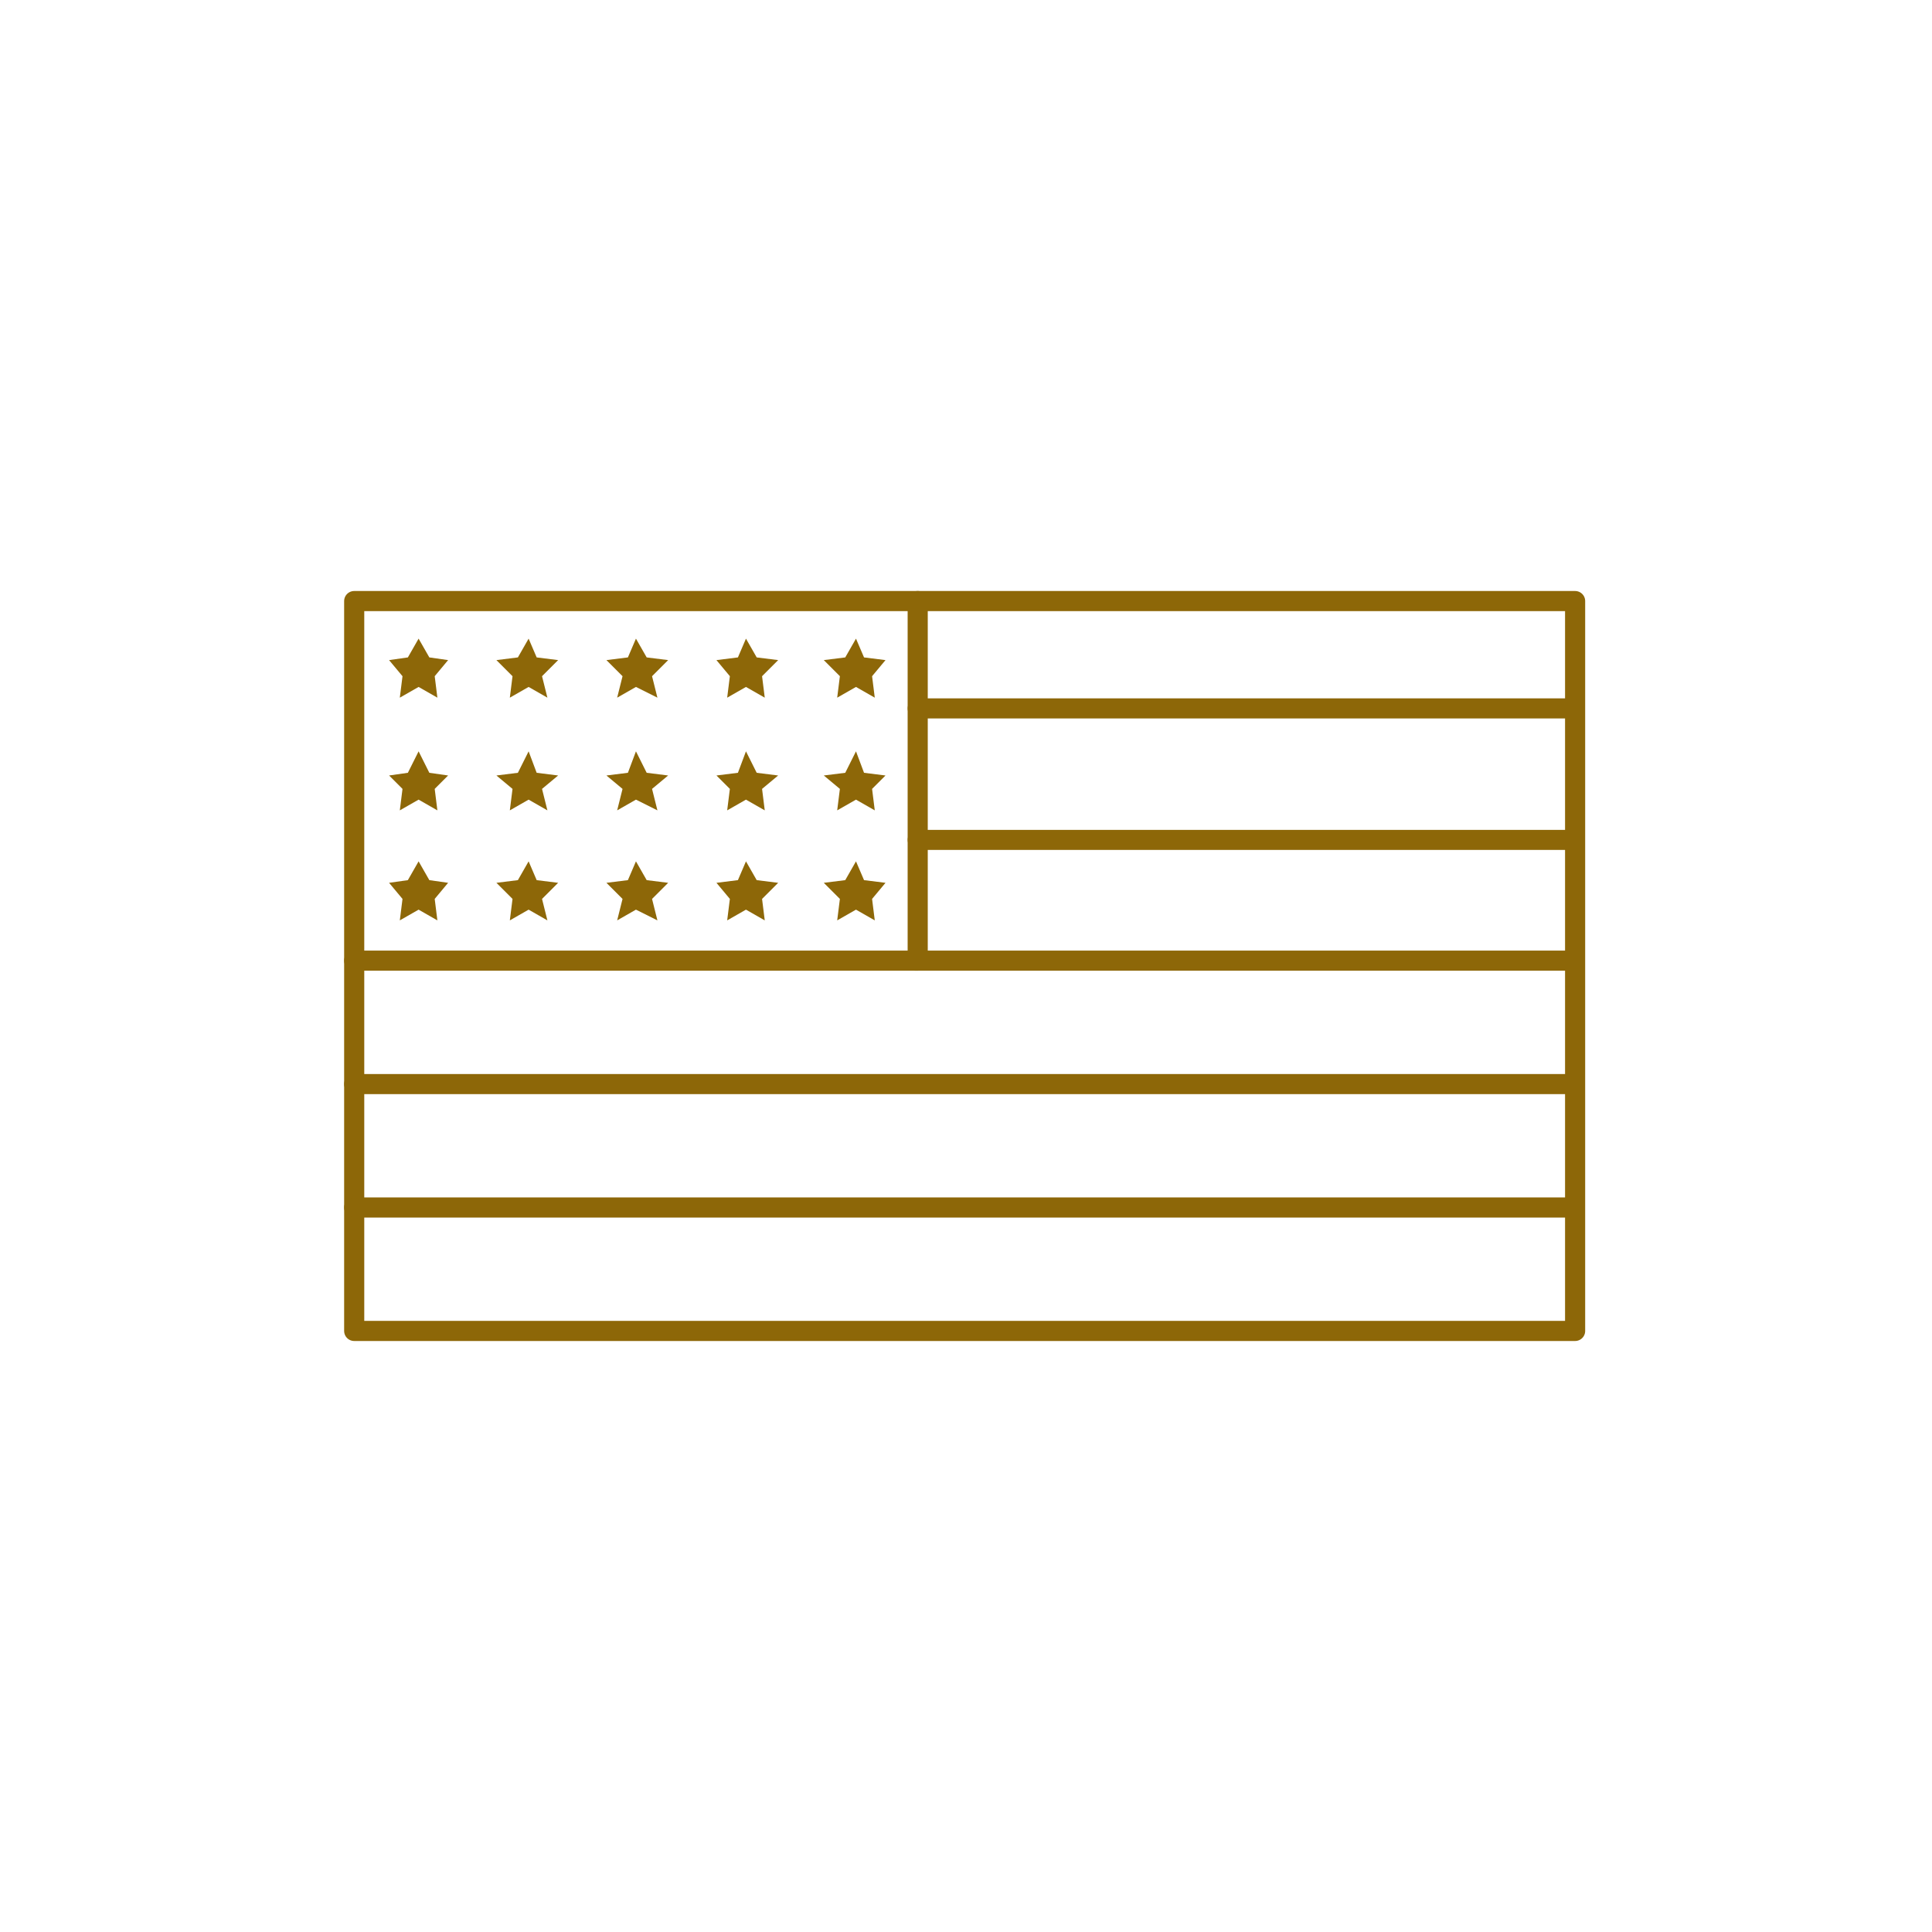 <?xml version="1.0" encoding="utf-8"?>
<!-- Generator: Adobe Illustrator 27.9.0, SVG Export Plug-In . SVG Version: 6.00 Build 0)  -->
<svg version="1.1" id="Layer_1" xmlns="http://www.w3.org/2000/svg" xmlns:xlink="http://www.w3.org/1999/xlink" x="0px" y="0px"
	 viewBox="0 0 72 72" style="enable-background:new 0 0 72 72;" xml:space="preserve">
<style type="text/css">
	.st0{fill:#8D6708;}
	.st1{fill:none;stroke:#8D6708;stroke-width:0.75;stroke-linecap:round;stroke-linejoin:round;stroke-miterlimit:10;}
	.st2{fill:none;stroke:#8D6708;stroke-width:0.747;stroke-linecap:round;stroke-linejoin:round;stroke-miterlimit:10;}
	.st3{fill:none;stroke:#8D6708;stroke-width:0.749;stroke-linecap:round;stroke-linejoin:round;stroke-miterlimit:10;}
</style>
<g>
	<g>
		<g>
			<polygon class="st0" points="23.7,23.8 24.1,24.5 24.9,24.6 24.3,25.2 24.5,26 23.7,25.6 23,26 23.2,25.2 22.6,24.6 23.4,24.5 
							"/>
			<polygon class="st0" points="31.9,23.8 32.2,24.5 33,24.6 32.5,25.2 32.6,26 31.9,25.6 31.2,26 31.3,25.2 30.7,24.6 31.5,24.5 
							"/>
			<polygon class="st0" points="19.7,23.8 20,24.5 20.8,24.6 20.2,25.2 20.4,26 19.7,25.6 19,26 19.1,25.2 18.5,24.6 19.3,24.5 			
				"/>
			<polygon class="st0" points="27.8,23.8 28.2,24.5 29,24.6 28.4,25.2 28.5,26 27.8,25.6 27.1,26 27.2,25.2 26.7,24.6 27.5,24.5 
							"/>
			<polygon class="st0" points="15.6,23.8 16,24.5 16.7,24.6 16.2,25.2 16.3,26 15.6,25.6 14.9,26 15,25.2 14.5,24.6 15.2,24.5 			
				"/>
		</g>
		<g>
			<polygon class="st0" points="23.7,28 24.1,28.8 24.9,28.9 24.3,29.4 24.5,30.2 23.7,29.8 23,30.2 23.2,29.4 22.6,28.9 23.4,28.8 
							"/>
			<polygon class="st0" points="31.9,28 32.2,28.8 33,28.9 32.5,29.4 32.6,30.2 31.9,29.8 31.2,30.2 31.3,29.4 30.7,28.9 31.5,28.8 
							"/>
			<polygon class="st0" points="19.7,28 20,28.8 20.8,28.9 20.2,29.4 20.4,30.2 19.7,29.8 19,30.2 19.1,29.4 18.5,28.9 19.3,28.8 
							"/>
			<polygon class="st0" points="27.8,28 28.2,28.8 29,28.9 28.4,29.4 28.5,30.2 27.8,29.8 27.1,30.2 27.2,29.4 26.7,28.9 27.5,28.8 
							"/>
			<polygon class="st0" points="15.6,28 16,28.8 16.7,28.9 16.2,29.4 16.3,30.2 15.6,29.8 14.9,30.2 15,29.4 14.5,28.9 15.2,28.8 
							"/>
		</g>
		<g>
			<polygon class="st0" points="23.7,32.1 24.1,32.8 24.9,32.9 24.3,33.5 24.5,34.3 23.7,33.9 23,34.3 23.2,33.5 22.6,32.9 
				23.4,32.8 			"/>
			<polygon class="st0" points="31.9,32.1 32.2,32.8 33,32.9 32.5,33.5 32.6,34.3 31.9,33.9 31.2,34.3 31.3,33.5 30.7,32.9 
				31.5,32.8 			"/>
			<polygon class="st0" points="19.7,32.1 20,32.8 20.8,32.9 20.2,33.5 20.4,34.3 19.7,33.9 19,34.3 19.1,33.5 18.5,32.9 19.3,32.8 
							"/>
			<polygon class="st0" points="27.8,32.1 28.2,32.8 29,32.9 28.4,33.5 28.5,34.3 27.8,33.9 27.1,34.3 27.2,33.5 26.7,32.9 
				27.5,32.8 			"/>
			<polygon class="st0" points="15.6,32.1 16,32.8 16.7,32.9 16.2,33.5 16.3,34.3 15.6,33.9 14.9,34.3 15,33.5 14.5,32.9 15.2,32.8 
							"/>
		</g>
	</g>
	<rect x="13.2" y="22.4" class="st1" width="45.5" height="27.2"/>
	<polyline class="st1" points="34.2,22.4 34.2,35.8 13.2,35.8 	"/>
	<line class="st2" x1="34.2" y1="26.4" x2="58.6" y2="26.4"/>
	<line class="st2" x1="34.2" y1="31.3" x2="58.6" y2="31.3"/>
	<line class="st3" x1="34.1" y1="35.8" x2="58.6" y2="35.8"/>
	<line class="st3" x1="13.2" y1="40.4" x2="58.6" y2="40.4"/>
	<line class="st3" x1="13.2" y1="45" x2="58.6" y2="45"/>
</g>
</svg>

